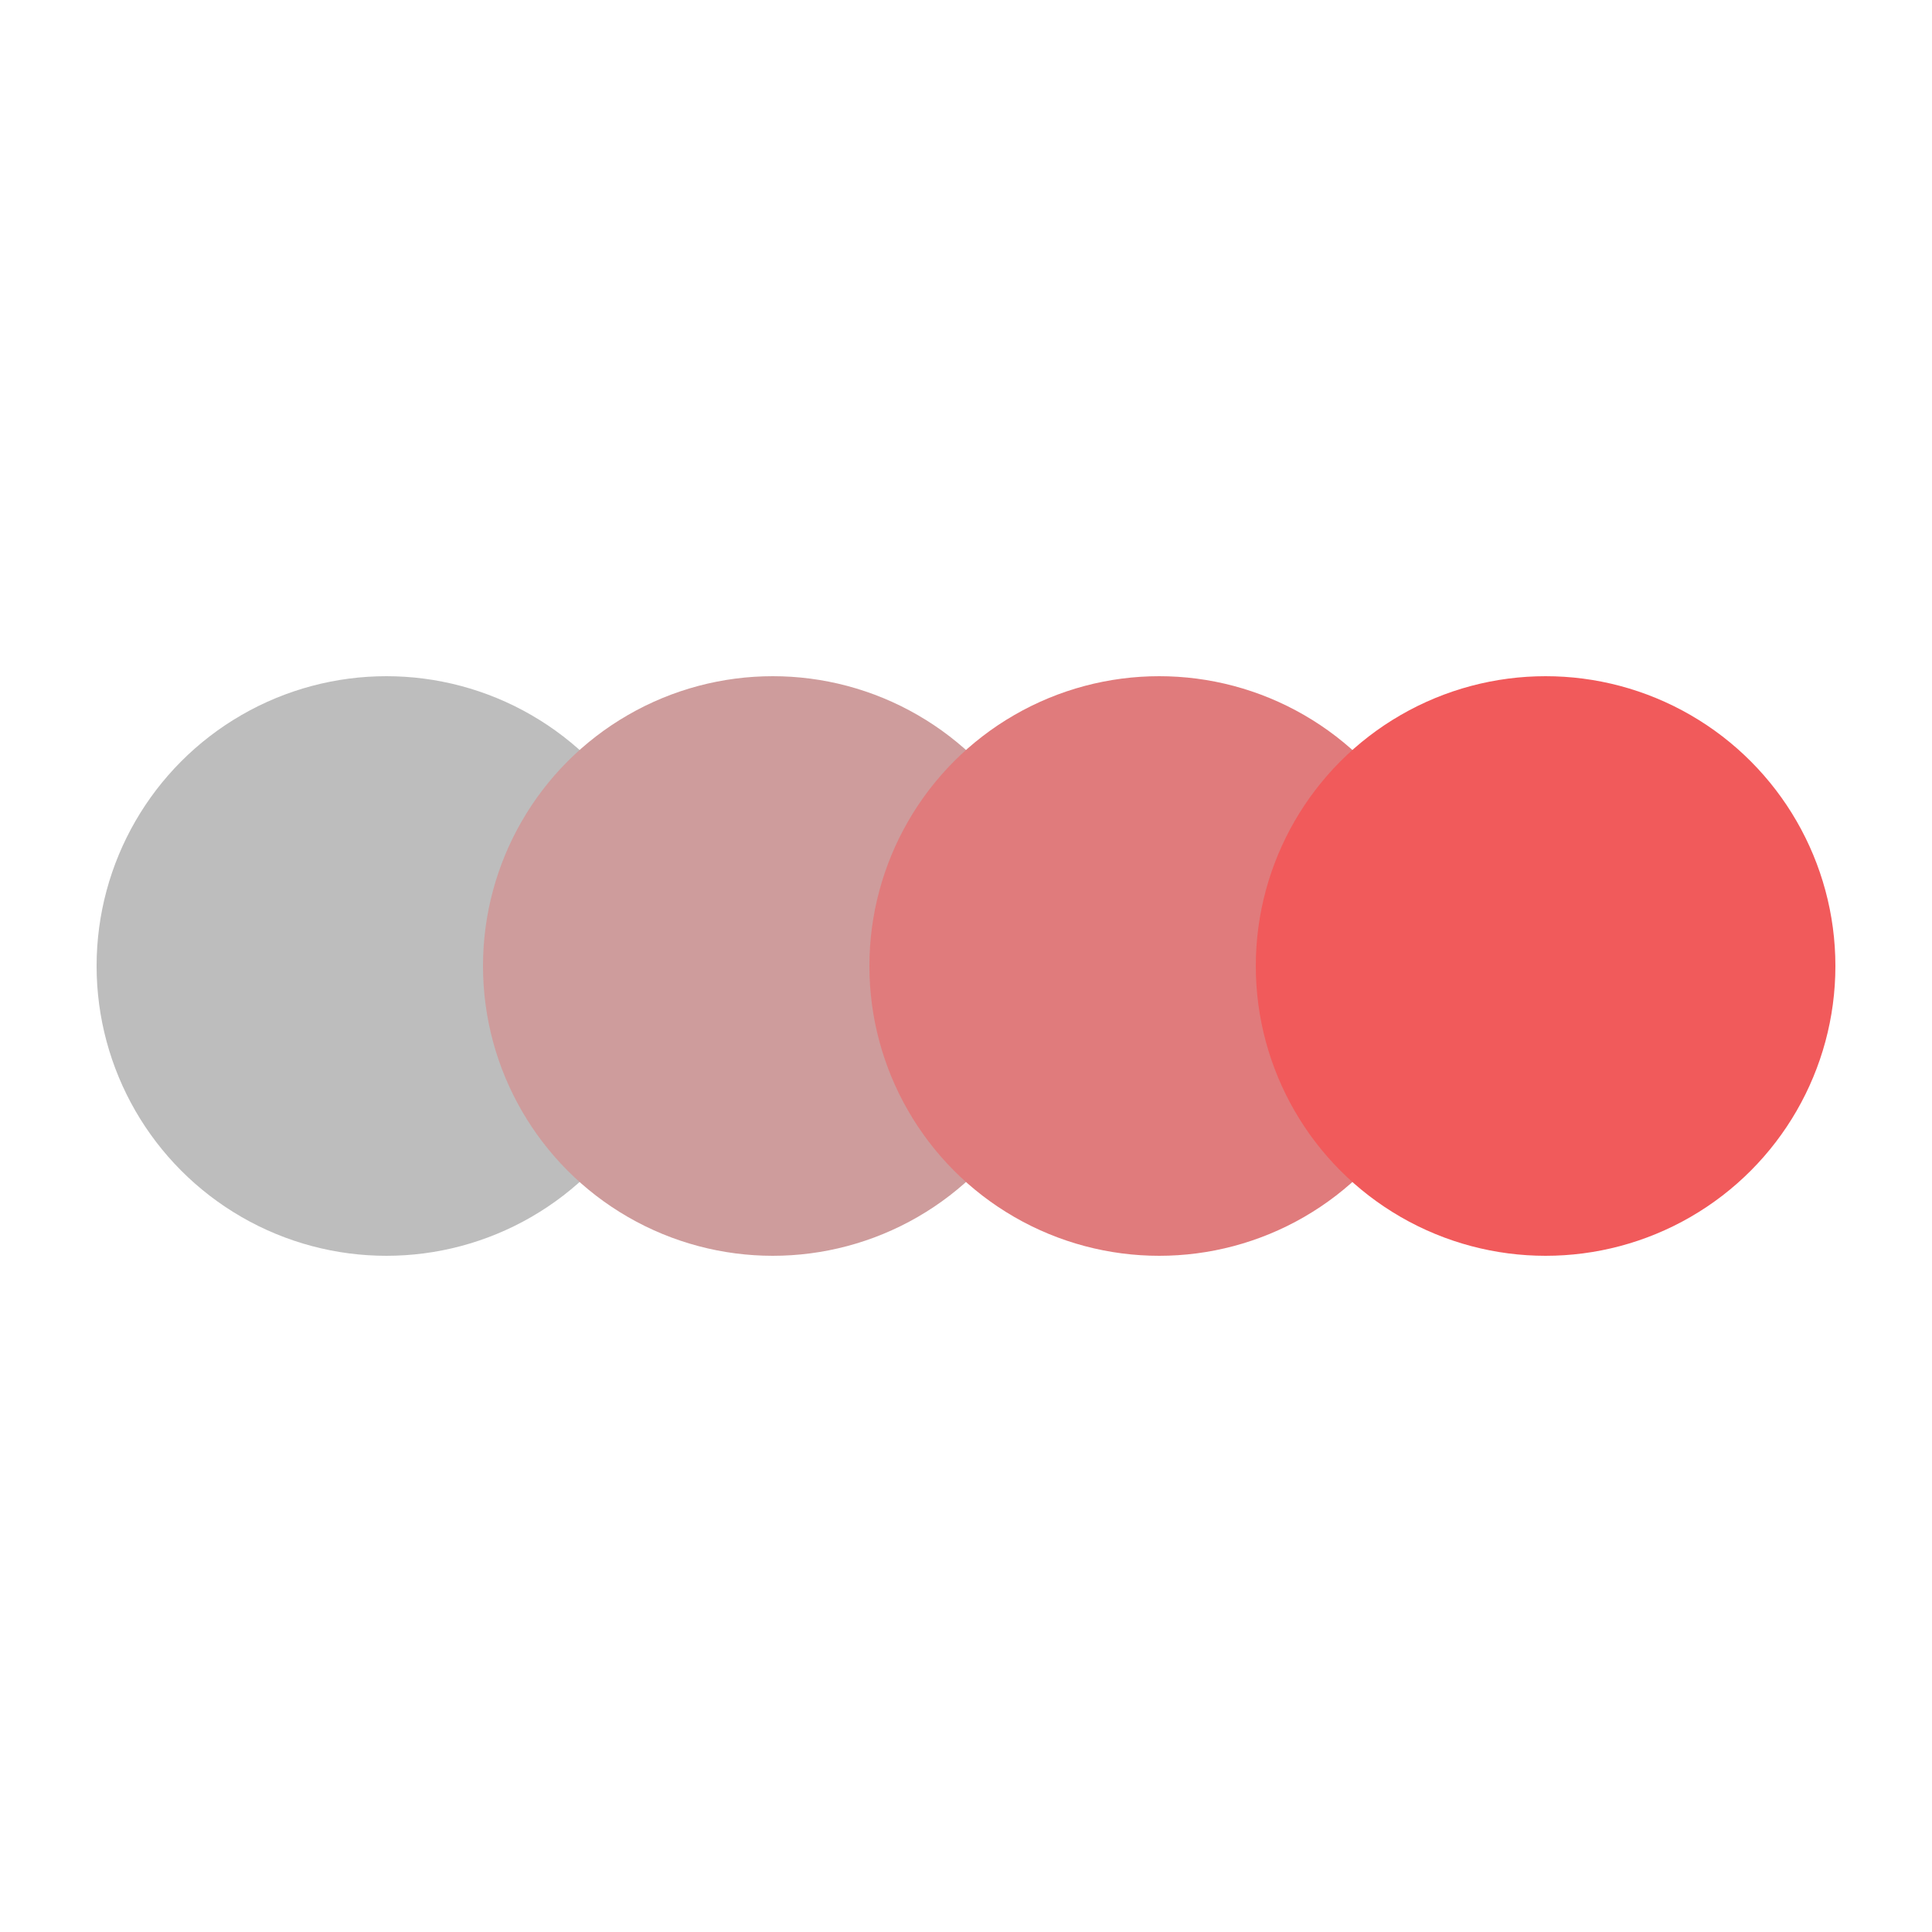 <?xml version="1.0" encoding="utf-8"?>
<!-- Generator: Adobe Illustrator 21.0.0, SVG Export Plug-In . SVG Version: 6.00 Build 0)  -->
<svg version="1.1" baseProfile="basic" xmlns="http://www.w3.org/2000/svg" xmlns:xlink="http://www.w3.org/1999/xlink" x="0px"
	 y="0px" viewBox="0 0 20 20" xml:space="preserve">
<g id="Layer_2" display="none">
	<rect x="-269" y="-82" display="inline" fill="#686868" width="583" height="202"/>
</g>
<g id="UI">
</g>
<g id="Layer_1">
	<g>
		<circle fill="#BDBDBD" cx="4" cy="10" r="3"/>
		<circle fill="#CE9C9C" cx="8" cy="10" r="3"/>
		<circle fill="#E07B7C" cx="12" cy="10" r="3"/>
		<circle fill="#F15A5B" cx="16" cy="10" r="3"/>
	</g>
</g>
<g id="Layer_3">
</g>
</svg>
